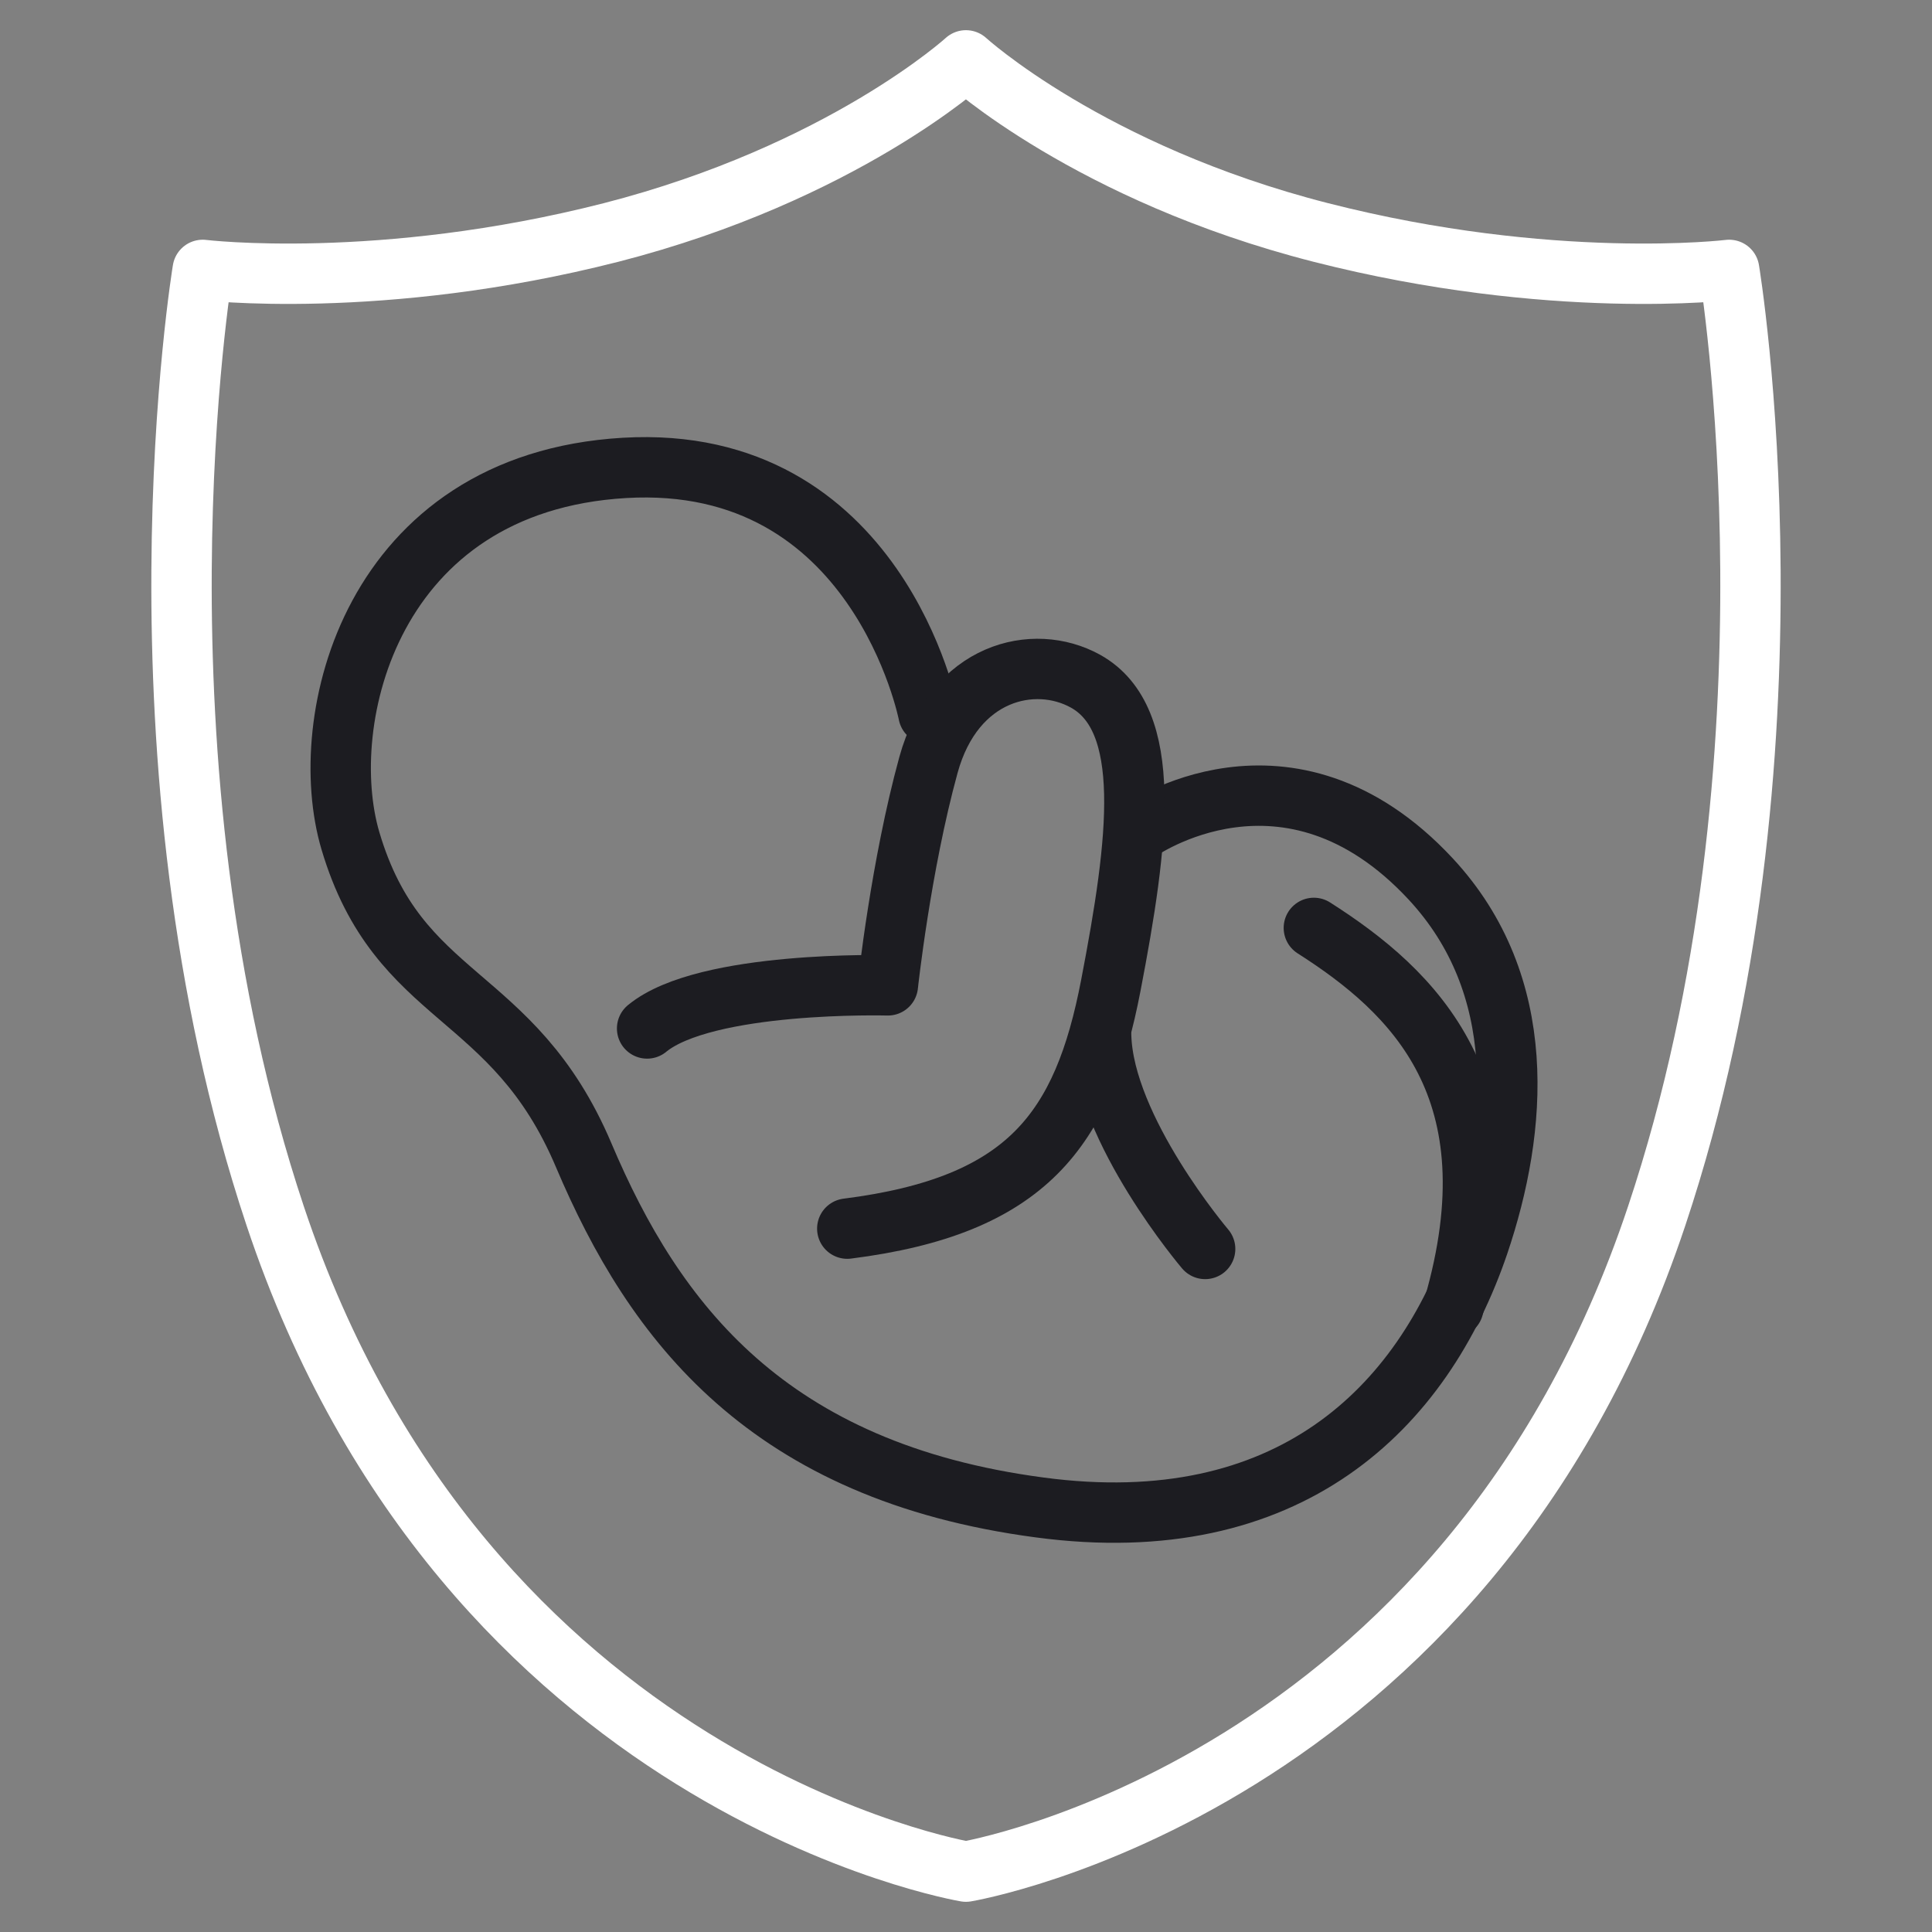 <svg width="64" height="64" viewBox="0 0 64 64" fill="none" xmlns="http://www.w3.org/2000/svg">
<rect x="0" y="0" width="64" height="64" fill="#808080" stroke="none"/>
<path d="M30.757 23.652C30.757 23.652 29.081 15.004 20.681 15.5C12.281 15.997 10.429 23.869 11.608 27.852C13.202 33.231 16.988 32.724 19.336 38.269C21.684 43.814 25.45 48.748 34.45 49.938C42.684 51.035 47.133 46.659 48.984 41.207C50.277 37.379 50.67 32.642 47.391 29.114C42.653 24.024 37.719 27.541 37.719 27.541" stroke="#1C1C21" stroke-width="2" stroke-linecap="round" stroke-linejoin="round"/>
<path d="M21.436 34.069C23.37 32.476 29.412 32.641 29.412 32.641C29.412 32.641 29.836 28.69 30.757 25.338C31.605 22.255 34.243 21.614 35.96 22.566C38.226 23.828 37.719 27.852 36.798 32.641C35.877 37.431 34.026 39.945 28.067 40.7" stroke="#1C1C21" stroke-width="2" stroke-linecap="round" stroke-linejoin="round"/>
<path d="M43.523 30.738C46.833 32.848 50.247 36.076 48.147 43.307" stroke="#1C1C21" stroke-width="2" stroke-linecap="round" stroke-linejoin="round"/>
<path d="M36.477 34.317C36.56 37.421 39.922 41.373 39.922 41.373" stroke="#1C1C21" stroke-width="2" stroke-linecap="round" stroke-linejoin="round"/>
<path d="M57.281 8.941C57.281 8.941 51.405 9.655 43.75 7.7C36.095 5.745 31.998 2 31.998 2C31.998 2 27.902 5.734 20.246 7.7C12.591 9.655 6.715 8.941 6.715 8.941C6.715 8.941 4.046 25.059 9.115 40.276C15.436 59.238 31.998 62 31.998 62C31.998 62 48.56 59.238 54.881 40.276C59.96 25.048 57.281 8.941 57.281 8.941Z" stroke="white" stroke-width="2" stroke-linecap="round" stroke-linejoin="round"/>
</svg>
